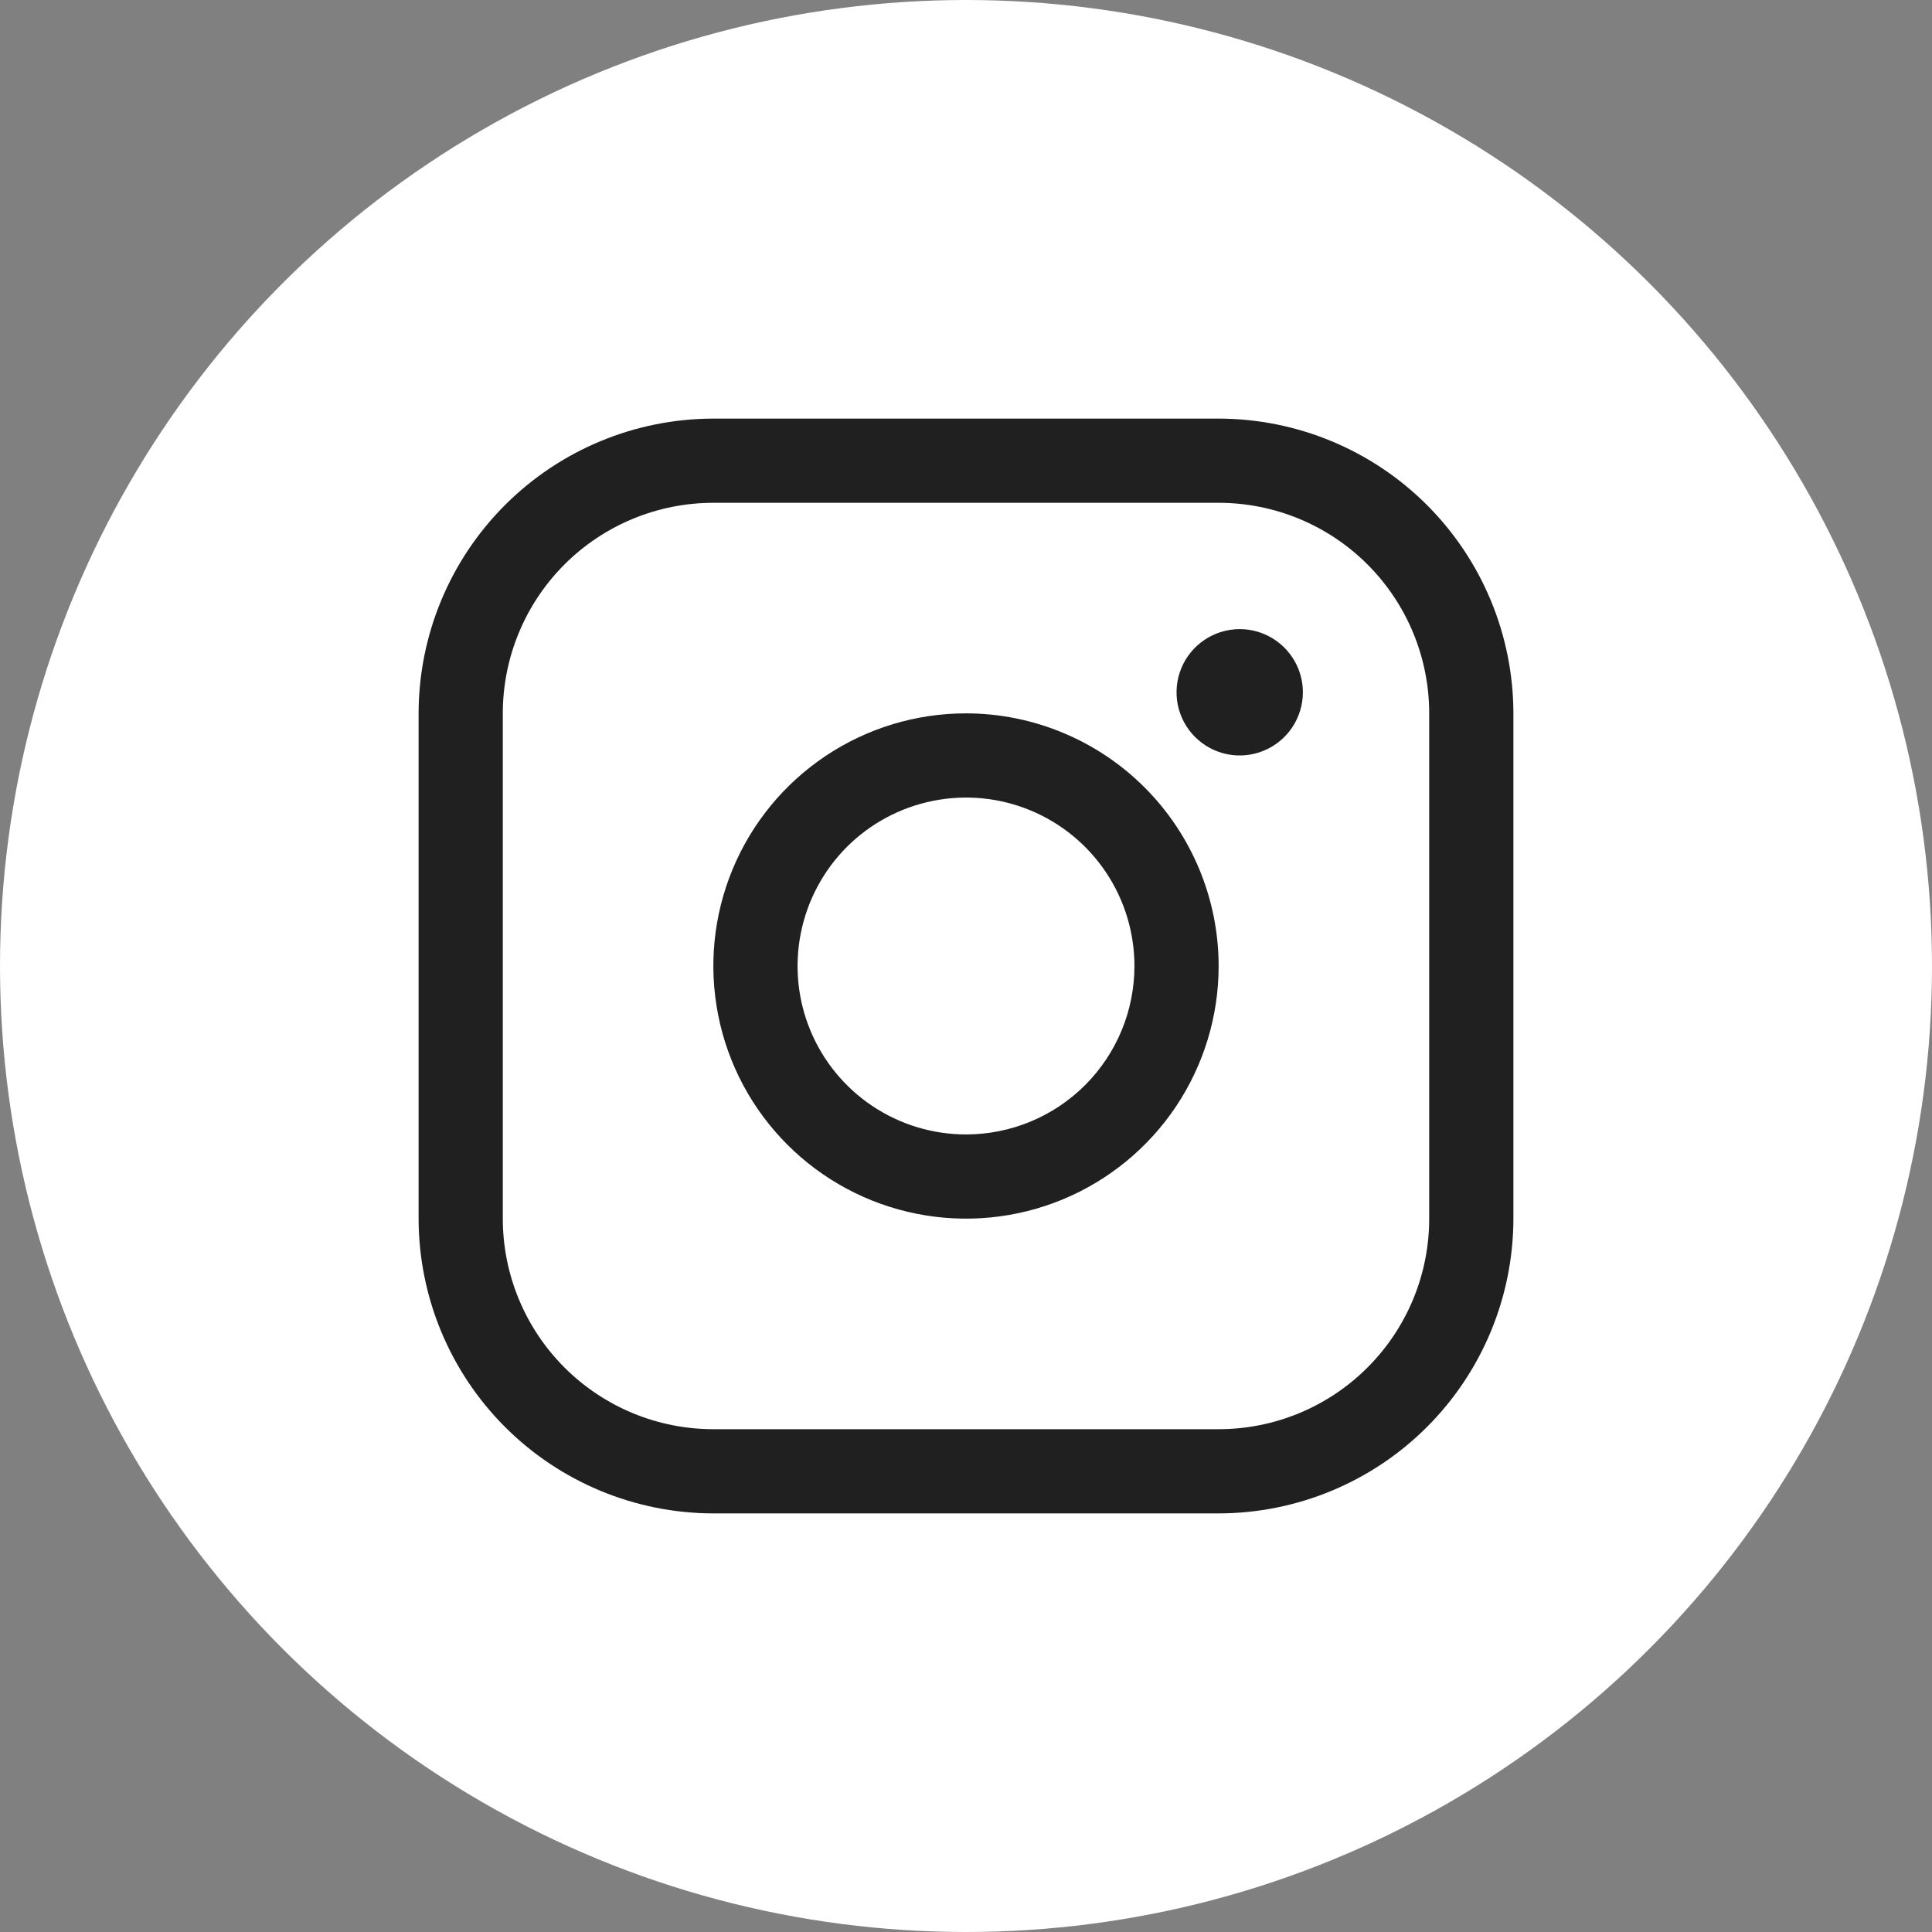 <?xml version="1.0" encoding="UTF-8"?> <svg xmlns="http://www.w3.org/2000/svg" width="60" height="60" viewBox="0 0 60 60" fill="none"><rect x="0" y="0" width="60" height="60" fill="#808080" stroke="none"/><circle cx="30" cy="30" r="30" fill="white"></circle><path d="M30 22.154C28.448 22.154 26.931 22.614 25.641 23.476C24.351 24.338 23.345 25.564 22.751 26.997C22.157 28.431 22.002 30.009 22.305 31.531C22.607 33.053 23.355 34.451 24.452 35.548C25.549 36.645 26.947 37.393 28.469 37.695C29.991 37.998 31.569 37.843 33.003 37.249C34.436 36.655 35.662 35.649 36.524 34.359C37.386 33.069 37.846 31.552 37.846 30C37.844 27.92 37.017 25.925 35.546 24.454C34.075 22.983 32.08 22.156 30 22.154ZM30 35.231C28.965 35.231 27.954 34.924 27.094 34.349C26.234 33.775 25.563 32.958 25.167 32.002C24.771 31.046 24.668 29.994 24.87 28.98C25.072 27.965 25.57 27.033 26.301 26.301C27.033 25.57 27.965 25.072 28.98 24.87C29.994 24.668 31.046 24.771 32.002 25.167C32.958 25.563 33.775 26.234 34.349 27.094C34.924 27.954 35.231 28.965 35.231 30C35.231 31.387 34.68 32.718 33.699 33.699C32.718 34.68 31.387 35.231 30 35.231ZM37.846 13H22.154C19.727 13.003 17.4 13.968 15.684 15.684C13.968 17.4 13.003 19.727 13 22.154V37.846C13.003 40.273 13.968 42.6 15.684 44.316C17.4 46.032 19.727 46.997 22.154 47H37.846C40.273 46.997 42.6 46.032 44.316 44.316C46.032 42.6 46.997 40.273 47 37.846V22.154C46.997 19.727 46.032 17.4 44.316 15.684C42.6 13.968 40.273 13.003 37.846 13ZM44.385 37.846C44.385 39.58 43.696 41.243 42.469 42.469C41.243 43.696 39.58 44.385 37.846 44.385H22.154C20.42 44.385 18.757 43.696 17.53 42.469C16.304 41.243 15.615 39.58 15.615 37.846V22.154C15.615 20.42 16.304 18.757 17.53 17.53C18.757 16.304 20.42 15.615 22.154 15.615H37.846C39.58 15.615 41.243 16.304 42.469 17.53C43.696 18.757 44.385 20.42 44.385 22.154V37.846ZM40.462 21.5C40.462 21.888 40.346 22.267 40.131 22.59C39.915 22.912 39.609 23.164 39.251 23.312C38.892 23.461 38.498 23.5 38.117 23.424C37.737 23.348 37.387 23.161 37.113 22.887C36.839 22.613 36.652 22.263 36.576 21.883C36.501 21.502 36.539 21.108 36.688 20.749C36.836 20.391 37.088 20.085 37.41 19.869C37.733 19.654 38.112 19.538 38.5 19.538C39.02 19.538 39.519 19.745 39.887 20.113C40.255 20.481 40.462 20.98 40.462 21.5Z" fill="#202020"></path></svg> 